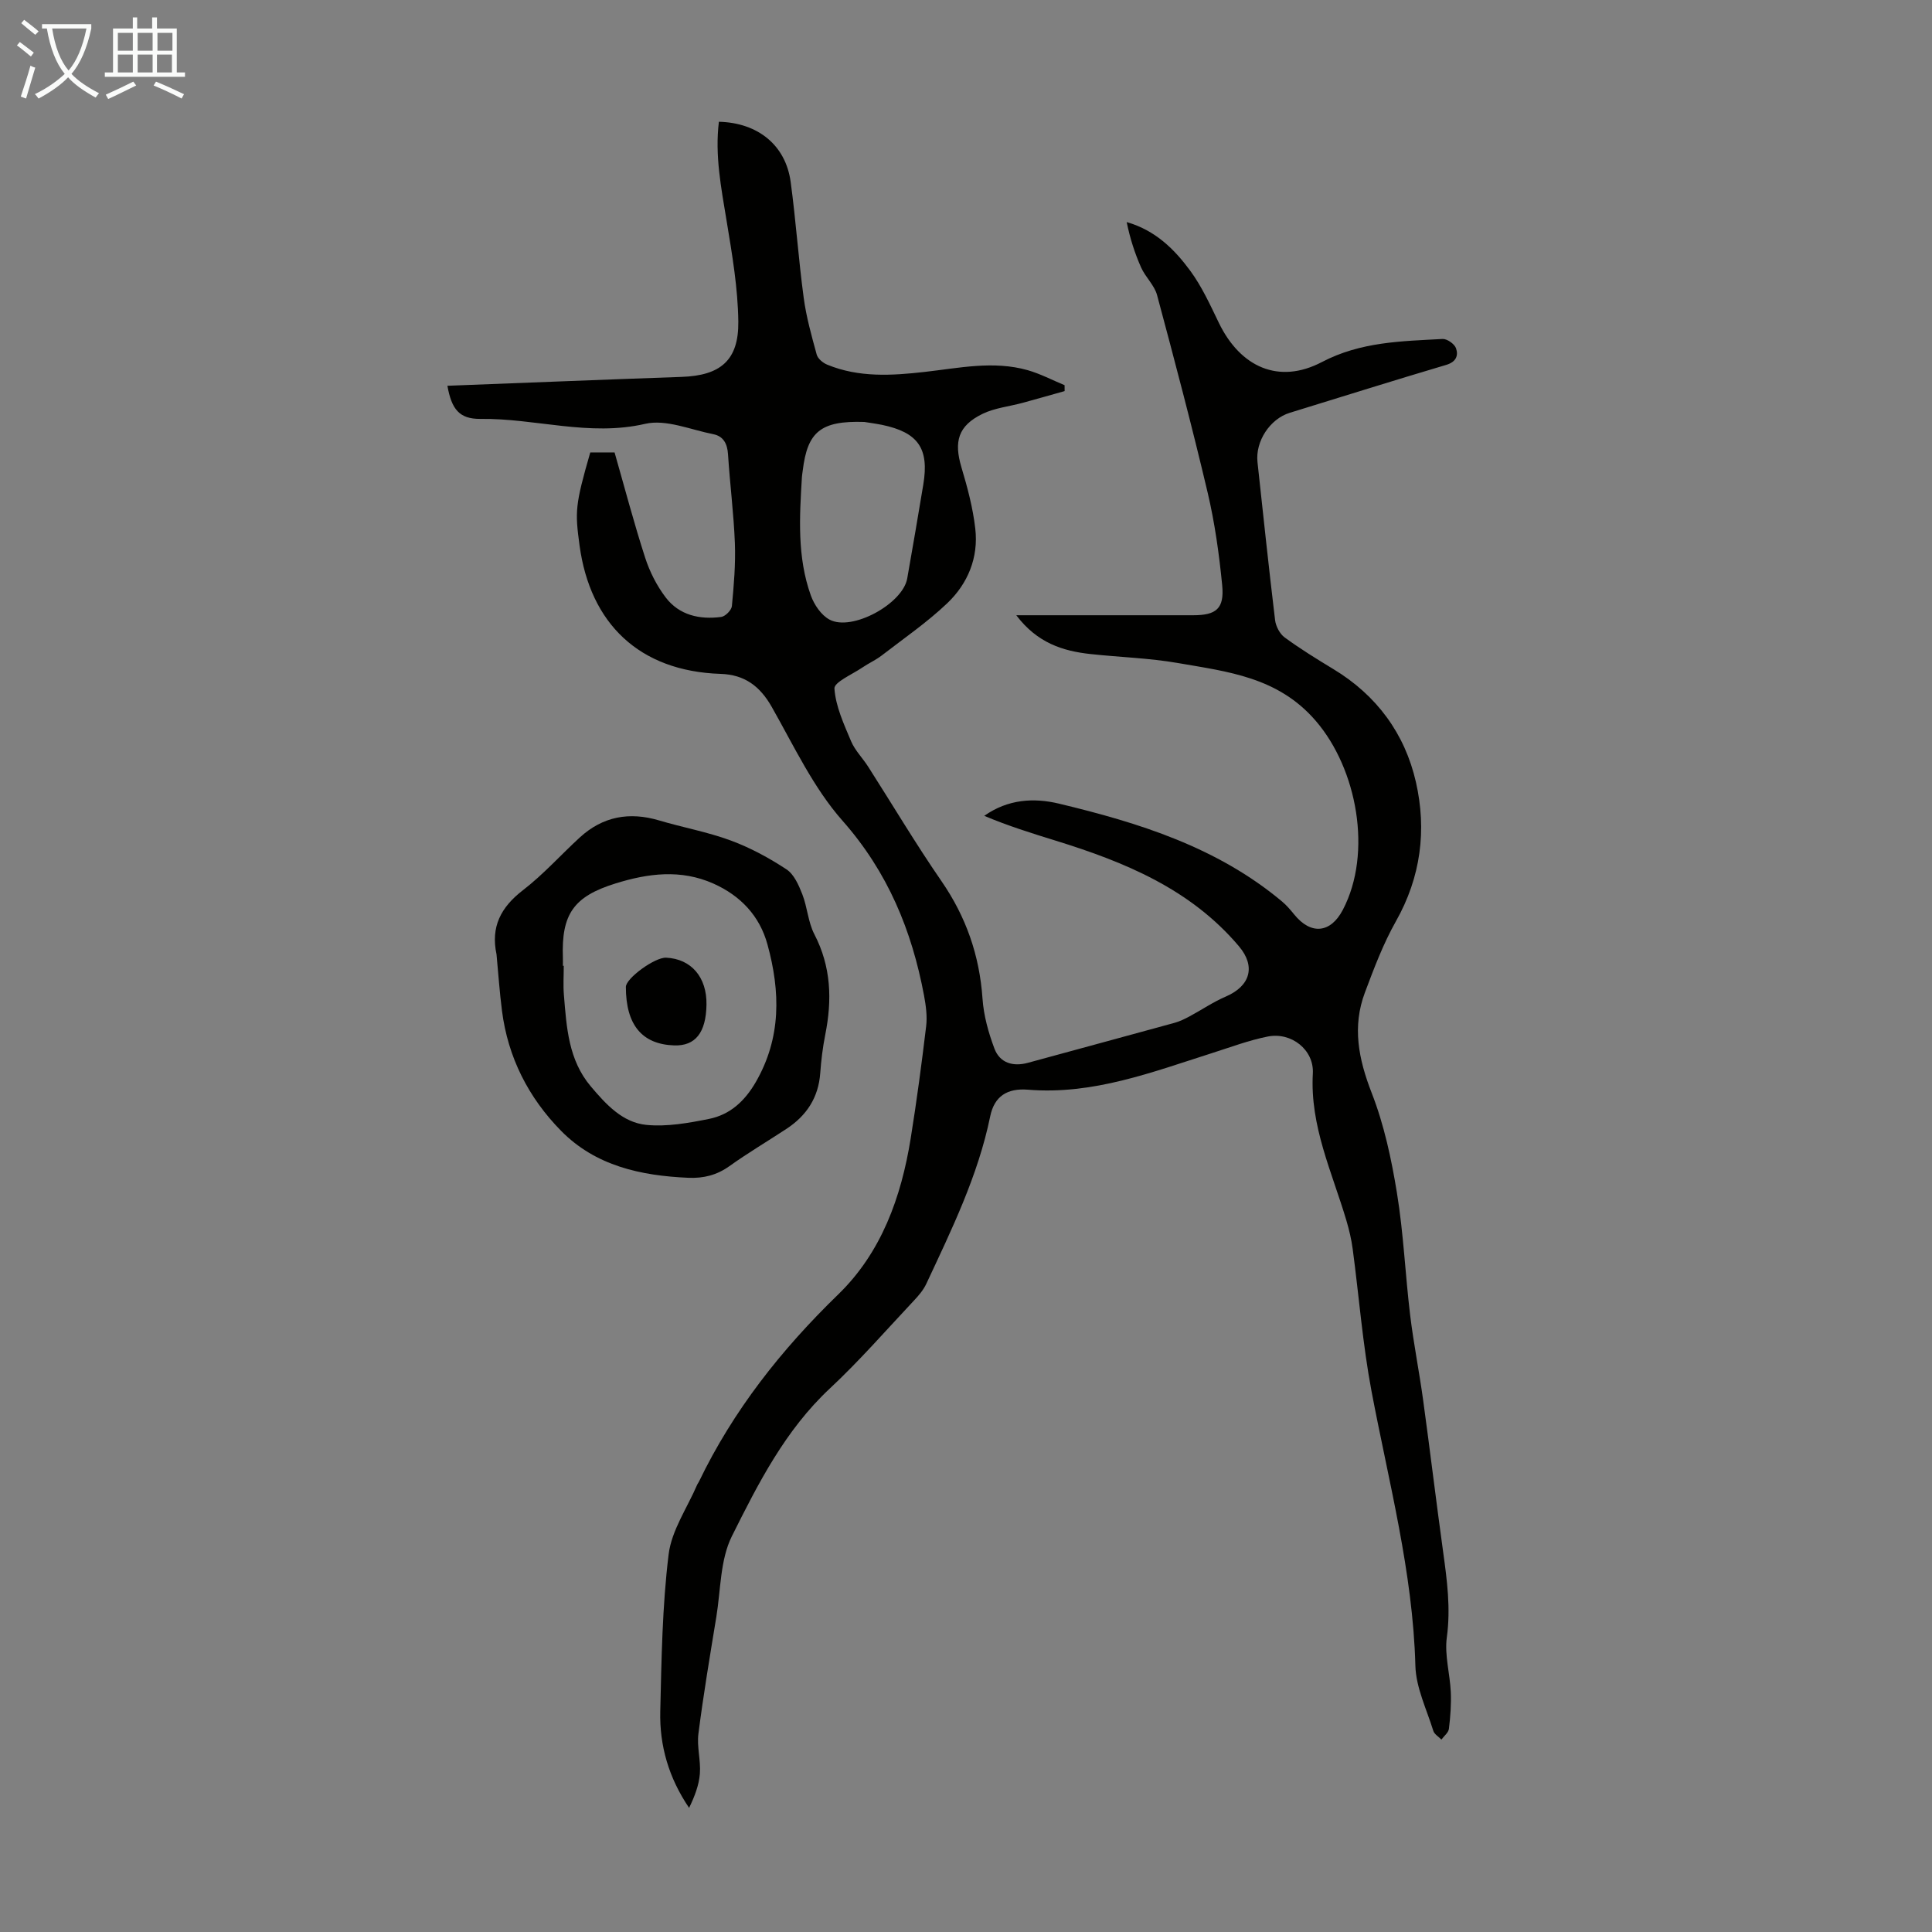 <svg enable-background="new 0 0 400 400" viewBox="0 0 400 400" xmlns="http://www.w3.org/2000/svg"><rect x="0" y="0" width="400" height="400" fill="#808080" stroke="none"/><path d="m6.4 11.7c-1-.8-1.9-1.6-2.9-2.3l.6-.7c.9.7 1.9 1.4 2.9 2.2zm-2.1 8.3c.7-2.1 1.4-4.2 2-6.4.2.1.6.3 1 .4-.7 2.3-1.3 4.4-1.9 6.4zm3-12.8c-1.1-.9-2.1-1.7-2.9-2.4l.6-.7c1 .8 2 1.5 3 2.4zm1.4-1.3v-.9h10.2v.9c-.9 4.2-2.3 7.3-4.1 9.4 1.3 1.4 3.2 2.7 5.7 4-.2.2-.4.5-.7.9-2.5-1.4-4.4-2.7-5.7-4.2-1.4 1.5-3.5 3-6.1 4.4 0 0 0 0-.1-.1-.3-.4-.5-.7-.7-.8 2.7-1.3 4.7-2.8 6.2-4.2-1.8-2.2-3-5.3-3.7-9.4zm9.2 0h-7.1c.6 3.8 1.7 6.7 3.4 8.7 1.7-2 2.9-4.8 3.7-8.7z" fill="#fafbfa"/><path d="m31.6 3.6h.9v2.3h4.1v9.1h1.7v.9h-16.6v-.9h1.7v-9.1h4.1v-2.3h.9v2.3h3.1v-2.3zm-4 13.3.6.8c-1.9.9-3.8 1.9-5.8 2.8-.2-.3-.3-.6-.5-.9 2-.9 3.9-1.8 5.7-2.7zm-3.2-10.1v3.7h3.1v-3.7zm0 4.5v3.7h3.1v-3.7zm4.1-4.5v3.7h3.1v-3.7zm0 4.5v3.7h3.1v-3.7zm9.1 9.1c-2.1-1.1-4.1-2-5.8-2.7l.5-.8c2.2.9 4.1 1.8 5.8 2.6zm-1.9-13.6h-3.1v3.7h3.1zm-3.2 4.5v3.7h3.1v-3.7z" fill="#fafbfa"/><g fill="#010100"><path d="m92.63 79.87c16.36-.62 32.43-1.28 48.52-1.84 7.97-.28 11.8-3.39 11.71-11.42-.08-6.96-1.28-13.95-2.42-20.86-1.12-6.82-2.46-13.58-1.6-20.54 8.11.2 13.83 4.87 14.86 12.46 1.08 7.98 1.62 16.02 2.7 24 .53 3.97 1.63 7.87 2.69 11.74.23.85 1.29 1.73 2.18 2.09 6.54 2.7 13.39 2.27 20.19 1.5 7.11-.8 14.2-2.37 21.31-.36 2.63.75 5.1 2.06 7.64 3.11 0 .41.01.82.01 1.22-2.89.81-5.78 1.64-8.68 2.43-2.78.76-5.79 1.05-8.33 2.29-5.05 2.47-5.95 5.71-4.35 11.08 1.24 4.14 2.37 8.38 2.86 12.66.7 6.01-1.54 11.42-5.83 15.49-4.17 3.96-8.97 7.26-13.54 10.79-1.23.95-2.7 1.6-3.99 2.48-2.08 1.42-5.9 3.05-5.8 4.37.26 3.71 1.96 7.37 3.45 10.91.81 1.91 2.4 3.48 3.54 5.27 5.05 7.9 9.85 15.98 15.17 23.69 5.11 7.41 7.88 15.4 8.5 24.34.24 3.5 1.23 7.04 2.47 10.34 1.13 2.99 3.87 3.78 6.98 2.92 10.11-2.77 20.23-5.49 30.33-8.27 1.04-.29 2.05-.78 3.01-1.29 2.54-1.36 4.94-3.01 7.57-4.14 5.1-2.19 6.24-6.26 2.74-10.4-10.03-11.88-23.67-17.46-37.98-21.89-4.96-1.53-9.91-3.08-14.76-5.13 4.93-3.48 10.31-3.76 15.45-2.53 16.59 3.97 32.78 9.02 46.21 20.27.93.78 1.74 1.73 2.51 2.68 3.45 4.27 7.53 3.9 10.07-.96 6.18-11.8 2.96-29.19-5.61-39.13-7.81-9.07-18.2-10.17-28.55-11.97-5.93-1.03-12.01-1.2-18.02-1.85-5.79-.62-11.08-2.29-15.43-8.04h4.36c10.75 0 21.5.01 32.26 0 4.8 0 6.48-1.38 6.01-6.22-.63-6.43-1.53-12.9-3.01-19.18-3.23-13.69-6.82-27.29-10.47-40.88-.55-2.06-2.42-3.72-3.31-5.73-1.32-2.97-2.31-6.08-2.98-9.39 5.92 1.69 9.88 5.62 13.16 10.08 2.42 3.29 4.15 7.13 5.95 10.84 4.44 9.12 12.39 12.73 21.3 8.06 8.06-4.22 16.47-4.31 24.99-4.78.93-.05 2.47 1.03 2.78 1.92.53 1.51.03 2.84-2.04 3.45-10.83 3.21-21.6 6.6-32.39 9.92-4.08 1.26-7.14 5.89-6.67 10.21 1.18 10.9 2.33 21.8 3.64 32.69.15 1.28.97 2.86 1.98 3.6 3.23 2.37 6.66 4.48 10.09 6.56 8.98 5.42 14.81 13.39 17.09 23.39 2.26 9.92 1.03 19.68-4.15 28.84-2.62 4.64-4.53 9.72-6.41 14.73-2.66 7.08-1.32 13.79 1.4 20.78 2.57 6.59 4.09 13.69 5.23 20.7 1.37 8.37 1.72 16.91 2.74 25.34.71 5.87 1.88 11.68 2.68 17.53 1.44 10.49 2.7 21 4.15 31.49.81 5.87 1.58 11.65.76 17.66-.5 3.67.65 7.54.82 11.33.11 2.53-.08 5.1-.39 7.62-.1.79-1.01 1.48-1.55 2.22-.58-.6-1.46-1.1-1.68-1.81-1.38-4.46-3.59-8.95-3.71-13.47-.52-19.41-5.52-38.01-9.09-56.89-1.83-9.7-2.58-19.6-3.89-29.4-.26-1.97-.73-3.94-1.29-5.85-2.96-10.01-7.58-19.59-6.96-30.49.27-4.89-4.44-8.61-9.32-7.65-3.9.77-7.68 2.2-11.49 3.41-12.44 3.96-24.71 8.7-38.17 7.6-4.31-.35-6.97 1.37-7.82 5.52-2.52 12.29-7.98 23.44-13.23 34.67-.6 1.28-1.58 2.43-2.56 3.47-5.75 6.12-11.28 12.48-17.41 18.2-9.23 8.62-14.82 19.64-20.28 30.58-2.44 4.89-2.3 11.08-3.22 16.7-1.32 8.06-2.68 16.11-3.71 24.2-.35 2.7.52 5.55.3 8.29-.19 2.4-1.11 4.75-2.23 7.06-4.21-6.2-6.14-12.88-5.97-19.97.26-10.85.41-21.75 1.73-32.5.61-4.99 3.87-9.66 5.93-14.47.09-.2.24-.38.34-.58 7.12-14.78 17.07-27.36 28.84-38.78 8.96-8.69 13.05-20.15 15.01-32.31 1.24-7.71 2.27-15.46 3.2-23.22.25-2.06-.05-4.25-.43-6.32-2.53-13.5-7.51-25.61-16.88-36.22-6.04-6.83-10.07-15.49-14.64-23.54-2.45-4.33-5.63-6.71-10.61-6.87-16.88-.55-27.01-10.47-29.2-26.59-.95-7.04-.94-8.32 2.22-19.26h5.03c2.08 7.26 4 14.59 6.33 21.79.94 2.91 2.41 5.81 4.26 8.24 2.81 3.68 7.04 4.62 11.48 4.03.86-.11 2.14-1.4 2.22-2.25.41-4.32.78-8.68.62-13.01-.24-6.14-1.03-12.26-1.42-18.4-.14-2.19-.94-3.76-3.07-4.18-4.69-.92-9.78-3.14-14.08-2.14-11.62 2.69-22.76-1.18-34.13-1.02-4.35.03-5.95-1.99-6.82-6.86zm86.31 7.49c-9.04-.29-11.77 2.05-12.74 10.05-.05.44-.14.88-.17 1.33-.5 8.27-1.01 16.57 1.84 24.53.69 1.93 2.16 4.11 3.89 5.02 4.65 2.48 15.14-3.28 16.07-8.52 1.15-6.48 2.25-12.97 3.33-19.46 1.24-7.47-1.06-10.79-8.56-12.35-1.52-.3-3.07-.5-3.66-.6z"/><path d="m102.8 197.59c-1.22-5.69.88-9.74 5.45-13.27 4.24-3.26 7.85-7.32 11.81-10.95 4.76-4.35 10.25-5.34 16.4-3.51 4.93 1.47 10.04 2.38 14.84 4.16 4.04 1.49 7.93 3.6 11.53 5.97 1.57 1.03 2.54 3.27 3.28 5.16 1.05 2.68 1.19 5.76 2.49 8.27 3.49 6.72 3.7 13.61 2.26 20.8-.52 2.63-.85 5.31-1.04 7.98-.37 5.07-2.85 8.8-7.01 11.53-3.93 2.58-7.98 4.98-11.8 7.71-2.61 1.86-5.33 2.54-8.48 2.41-9.86-.43-19.23-2.46-26.38-9.74-6.73-6.85-10.99-15.18-12.22-24.84-.5-3.87-.76-7.78-1.13-11.68zm13.74 2.37h.18c0 2.01-.14 4.04.03 6.04.55 6.69.93 13.45 5.58 18.94 3.13 3.7 6.56 7.48 11.52 7.96 4.24.41 8.7-.39 12.94-1.24 4.33-.87 7.37-3.64 9.67-7.6 5.33-9.21 5.11-18.8 2.43-28.54-1.61-5.88-5.56-10.08-11.2-12.59-6.75-3-13.52-2.12-20.26-.02-8.66 2.69-11.22 6.35-10.89 15.38.02.56 0 1.12 0 1.67z"/><path d="m146.27 208.02c-.1 5.79-2.31 8.57-6.7 8.42-6.66-.23-9.99-4.26-9.99-12.11 0-1.79 6.02-6.17 8.34-6.05 5.19.24 8.45 4.04 8.35 9.74z"/></g></svg>